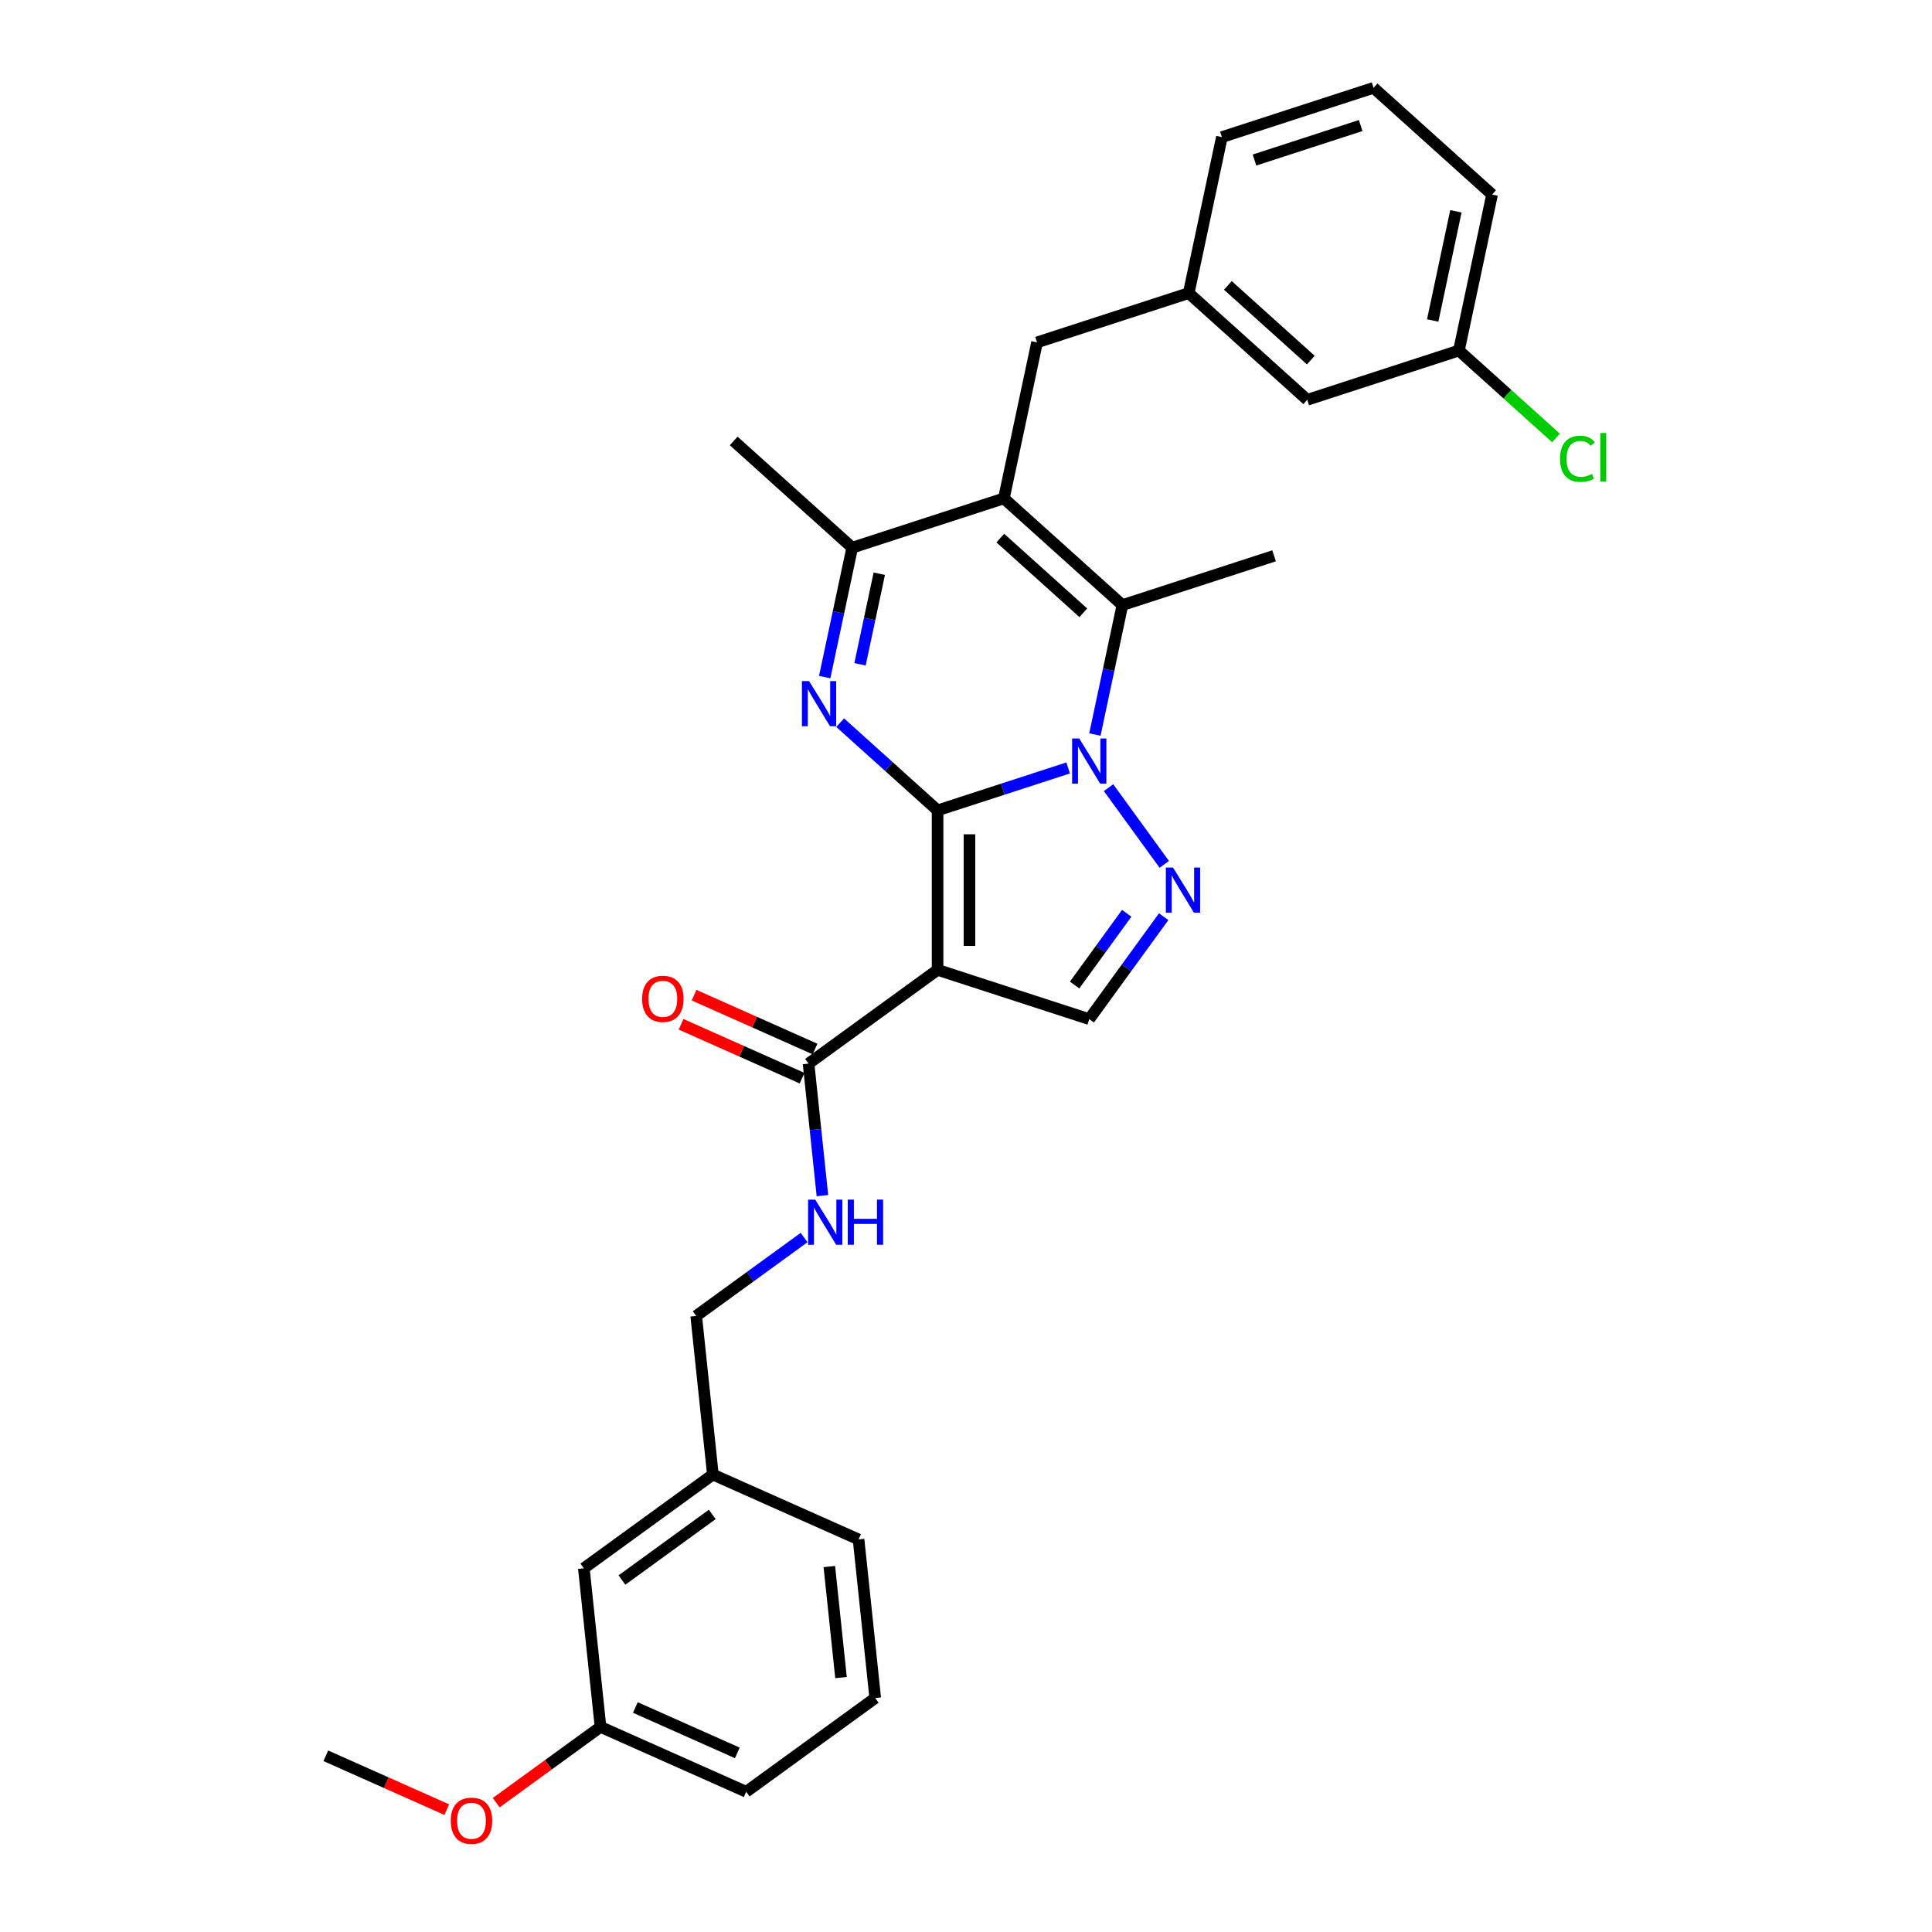 <?xml version='1.0' encoding='iso-8859-1'?>
<svg version='1.1' baseProfile='full'
              xmlns='http://www.w3.org/2000/svg'
                      xmlns:rdkit='http://www.rdkit.org/xml'
                      xmlns:xlink='http://www.w3.org/1999/xlink'
                  xml:space='preserve'
width='1000px' height='1000px' viewBox='0 0 1000 1000'>
<!-- END OF HEADER -->
<rect style='opacity:1.0;fill:#FFFFFF;stroke:none' width='1000' height='1000' x='0' y='0'> </rect>
<path class='bond-0' d='M 485.285,419.447 L 519.075,408.468' style='fill:none;fill-rule:evenodd;stroke:#000000;stroke-width:6px;stroke-linecap:butt;stroke-linejoin:miter;stroke-opacity:1' />
<path class='bond-0' d='M 519.075,408.468 L 552.864,397.489' style='fill:none;fill-rule:evenodd;stroke:#0000FF;stroke-width:6px;stroke-linecap:butt;stroke-linejoin:miter;stroke-opacity:1' />
<path class='bond-1' d='M 485.285,419.447 L 485.285,501.994' style='fill:none;fill-rule:evenodd;stroke:#000000;stroke-width:6px;stroke-linecap:butt;stroke-linejoin:miter;stroke-opacity:1' />
<path class='bond-1' d='M 501.795,431.829 L 501.795,489.612' style='fill:none;fill-rule:evenodd;stroke:#000000;stroke-width:6px;stroke-linecap:butt;stroke-linejoin:miter;stroke-opacity:1' />
<path class='bond-2' d='M 485.285,419.447 L 460.078,396.749' style='fill:none;fill-rule:evenodd;stroke:#000000;stroke-width:6px;stroke-linecap:butt;stroke-linejoin:miter;stroke-opacity:1' />
<path class='bond-2' d='M 460.078,396.749 L 434.87,374.052' style='fill:none;fill-rule:evenodd;stroke:#0000FF;stroke-width:6px;stroke-linecap:butt;stroke-linejoin:miter;stroke-opacity:1' />
<path class='bond-4' d='M 566.716,380.186 L 573.836,346.69' style='fill:none;fill-rule:evenodd;stroke:#0000FF;stroke-width:6px;stroke-linecap:butt;stroke-linejoin:miter;stroke-opacity:1' />
<path class='bond-4' d='M 573.836,346.69 L 580.956,313.194' style='fill:none;fill-rule:evenodd;stroke:#000000;stroke-width:6px;stroke-linecap:butt;stroke-linejoin:miter;stroke-opacity:1' />
<path class='bond-5' d='M 573.785,407.69 L 602.63,447.393' style='fill:none;fill-rule:evenodd;stroke:#0000FF;stroke-width:6px;stroke-linecap:butt;stroke-linejoin:miter;stroke-opacity:1' />
<path class='bond-7' d='M 485.285,501.994 L 563.793,527.503' style='fill:none;fill-rule:evenodd;stroke:#000000;stroke-width:6px;stroke-linecap:butt;stroke-linejoin:miter;stroke-opacity:1' />
<path class='bond-8' d='M 485.285,501.994 L 418.503,550.515' style='fill:none;fill-rule:evenodd;stroke:#000000;stroke-width:6px;stroke-linecap:butt;stroke-linejoin:miter;stroke-opacity:1' />
<path class='bond-6' d='M 426.864,350.459 L 433.984,316.963' style='fill:none;fill-rule:evenodd;stroke:#0000FF;stroke-width:6px;stroke-linecap:butt;stroke-linejoin:miter;stroke-opacity:1' />
<path class='bond-6' d='M 433.984,316.963 L 441.103,283.468' style='fill:none;fill-rule:evenodd;stroke:#000000;stroke-width:6px;stroke-linecap:butt;stroke-linejoin:miter;stroke-opacity:1' />
<path class='bond-6' d='M 445.149,343.843 L 450.132,320.396' style='fill:none;fill-rule:evenodd;stroke:#0000FF;stroke-width:6px;stroke-linecap:butt;stroke-linejoin:miter;stroke-opacity:1' />
<path class='bond-6' d='M 450.132,320.396 L 455.116,296.949' style='fill:none;fill-rule:evenodd;stroke:#000000;stroke-width:6px;stroke-linecap:butt;stroke-linejoin:miter;stroke-opacity:1' />
<path class='bond-3' d='M 519.611,257.959 L 441.103,283.468' style='fill:none;fill-rule:evenodd;stroke:#000000;stroke-width:6px;stroke-linecap:butt;stroke-linejoin:miter;stroke-opacity:1' />
<path class='bond-9' d='M 519.611,257.959 L 536.773,177.215' style='fill:none;fill-rule:evenodd;stroke:#000000;stroke-width:6px;stroke-linecap:butt;stroke-linejoin:miter;stroke-opacity:1' />
<path class='bond-31' d='M 519.611,257.959 L 580.956,313.194' style='fill:none;fill-rule:evenodd;stroke:#000000;stroke-width:6px;stroke-linecap:butt;stroke-linejoin:miter;stroke-opacity:1' />
<path class='bond-31' d='M 517.765,278.513 L 560.707,317.178' style='fill:none;fill-rule:evenodd;stroke:#000000;stroke-width:6px;stroke-linecap:butt;stroke-linejoin:miter;stroke-opacity:1' />
<path class='bond-15' d='M 580.956,313.194 L 659.463,287.686' style='fill:none;fill-rule:evenodd;stroke:#000000;stroke-width:6px;stroke-linecap:butt;stroke-linejoin:miter;stroke-opacity:1' />
<path class='bond-30' d='M 602.321,474.473 L 583.057,500.988' style='fill:none;fill-rule:evenodd;stroke:#0000FF;stroke-width:6px;stroke-linecap:butt;stroke-linejoin:miter;stroke-opacity:1' />
<path class='bond-30' d='M 583.057,500.988 L 563.793,527.503' style='fill:none;fill-rule:evenodd;stroke:#000000;stroke-width:6px;stroke-linecap:butt;stroke-linejoin:miter;stroke-opacity:1' />
<path class='bond-30' d='M 583.186,472.723 L 569.701,491.284' style='fill:none;fill-rule:evenodd;stroke:#0000FF;stroke-width:6px;stroke-linecap:butt;stroke-linejoin:miter;stroke-opacity:1' />
<path class='bond-30' d='M 569.701,491.284 L 556.216,509.844' style='fill:none;fill-rule:evenodd;stroke:#000000;stroke-width:6px;stroke-linecap:butt;stroke-linejoin:miter;stroke-opacity:1' />
<path class='bond-21' d='M 441.103,283.468 L 379.758,228.233' style='fill:none;fill-rule:evenodd;stroke:#000000;stroke-width:6px;stroke-linecap:butt;stroke-linejoin:miter;stroke-opacity:1' />
<path class='bond-10' d='M 418.503,550.515 L 422.095,584.686' style='fill:none;fill-rule:evenodd;stroke:#000000;stroke-width:6px;stroke-linecap:butt;stroke-linejoin:miter;stroke-opacity:1' />
<path class='bond-10' d='M 422.095,584.686 L 425.686,618.857' style='fill:none;fill-rule:evenodd;stroke:#0000FF;stroke-width:6px;stroke-linecap:butt;stroke-linejoin:miter;stroke-opacity:1' />
<path class='bond-11' d='M 421.861,542.973 L 390.553,529.034' style='fill:none;fill-rule:evenodd;stroke:#000000;stroke-width:6px;stroke-linecap:butt;stroke-linejoin:miter;stroke-opacity:1' />
<path class='bond-11' d='M 390.553,529.034 L 359.245,515.095' style='fill:none;fill-rule:evenodd;stroke:#FF0000;stroke-width:6px;stroke-linecap:butt;stroke-linejoin:miter;stroke-opacity:1' />
<path class='bond-11' d='M 415.146,558.056 L 383.838,544.116' style='fill:none;fill-rule:evenodd;stroke:#000000;stroke-width:6px;stroke-linecap:butt;stroke-linejoin:miter;stroke-opacity:1' />
<path class='bond-11' d='M 383.838,544.116 L 352.529,530.177' style='fill:none;fill-rule:evenodd;stroke:#FF0000;stroke-width:6px;stroke-linecap:butt;stroke-linejoin:miter;stroke-opacity:1' />
<path class='bond-12' d='M 536.773,177.215 L 615.281,151.707' style='fill:none;fill-rule:evenodd;stroke:#000000;stroke-width:6px;stroke-linecap:butt;stroke-linejoin:miter;stroke-opacity:1' />
<path class='bond-13' d='M 416.202,640.55 L 388.276,660.84' style='fill:none;fill-rule:evenodd;stroke:#0000FF;stroke-width:6px;stroke-linecap:butt;stroke-linejoin:miter;stroke-opacity:1' />
<path class='bond-13' d='M 388.276,660.84 L 360.349,681.13' style='fill:none;fill-rule:evenodd;stroke:#000000;stroke-width:6px;stroke-linecap:butt;stroke-linejoin:miter;stroke-opacity:1' />
<path class='bond-14' d='M 615.281,151.707 L 676.626,206.942' style='fill:none;fill-rule:evenodd;stroke:#000000;stroke-width:6px;stroke-linecap:butt;stroke-linejoin:miter;stroke-opacity:1' />
<path class='bond-14' d='M 635.529,147.723 L 678.471,186.388' style='fill:none;fill-rule:evenodd;stroke:#000000;stroke-width:6px;stroke-linecap:butt;stroke-linejoin:miter;stroke-opacity:1' />
<path class='bond-25' d='M 615.281,151.707 L 632.443,70.963' style='fill:none;fill-rule:evenodd;stroke:#000000;stroke-width:6px;stroke-linecap:butt;stroke-linejoin:miter;stroke-opacity:1' />
<path class='bond-18' d='M 360.349,681.13 L 368.978,763.226' style='fill:none;fill-rule:evenodd;stroke:#000000;stroke-width:6px;stroke-linecap:butt;stroke-linejoin:miter;stroke-opacity:1' />
<path class='bond-17' d='M 676.626,206.942 L 755.133,181.433' style='fill:none;fill-rule:evenodd;stroke:#000000;stroke-width:6px;stroke-linecap:butt;stroke-linejoin:miter;stroke-opacity:1' />
<path class='bond-16' d='M 302.195,811.746 L 368.978,763.226' style='fill:none;fill-rule:evenodd;stroke:#000000;stroke-width:6px;stroke-linecap:butt;stroke-linejoin:miter;stroke-opacity:1' />
<path class='bond-16' d='M 321.917,817.824 L 368.665,783.86' style='fill:none;fill-rule:evenodd;stroke:#000000;stroke-width:6px;stroke-linecap:butt;stroke-linejoin:miter;stroke-opacity:1' />
<path class='bond-19' d='M 302.195,811.746 L 310.824,893.841' style='fill:none;fill-rule:evenodd;stroke:#000000;stroke-width:6px;stroke-linecap:butt;stroke-linejoin:miter;stroke-opacity:1' />
<path class='bond-20' d='M 755.133,181.433 L 780.266,204.064' style='fill:none;fill-rule:evenodd;stroke:#000000;stroke-width:6px;stroke-linecap:butt;stroke-linejoin:miter;stroke-opacity:1' />
<path class='bond-20' d='M 780.266,204.064 L 805.4,226.694' style='fill:none;fill-rule:evenodd;stroke:#00CC00;stroke-width:6px;stroke-linecap:butt;stroke-linejoin:miter;stroke-opacity:1' />
<path class='bond-32' d='M 755.133,181.433 L 772.296,100.69' style='fill:none;fill-rule:evenodd;stroke:#000000;stroke-width:6px;stroke-linecap:butt;stroke-linejoin:miter;stroke-opacity:1' />
<path class='bond-32' d='M 741.559,165.889 L 753.572,109.369' style='fill:none;fill-rule:evenodd;stroke:#000000;stroke-width:6px;stroke-linecap:butt;stroke-linejoin:miter;stroke-opacity:1' />
<path class='bond-27' d='M 368.978,763.226 L 444.389,796.801' style='fill:none;fill-rule:evenodd;stroke:#000000;stroke-width:6px;stroke-linecap:butt;stroke-linejoin:miter;stroke-opacity:1' />
<path class='bond-22' d='M 310.824,893.841 L 283.83,913.453' style='fill:none;fill-rule:evenodd;stroke:#000000;stroke-width:6px;stroke-linecap:butt;stroke-linejoin:miter;stroke-opacity:1' />
<path class='bond-22' d='M 283.83,913.453 L 256.836,933.065' style='fill:none;fill-rule:evenodd;stroke:#FF0000;stroke-width:6px;stroke-linecap:butt;stroke-linejoin:miter;stroke-opacity:1' />
<path class='bond-33' d='M 310.824,893.841 L 386.235,927.416' style='fill:none;fill-rule:evenodd;stroke:#000000;stroke-width:6px;stroke-linecap:butt;stroke-linejoin:miter;stroke-opacity:1' />
<path class='bond-33' d='M 328.851,883.795 L 381.638,907.298' style='fill:none;fill-rule:evenodd;stroke:#000000;stroke-width:6px;stroke-linecap:butt;stroke-linejoin:miter;stroke-opacity:1' />
<path class='bond-29' d='M 231.247,936.665 L 199.939,922.726' style='fill:none;fill-rule:evenodd;stroke:#FF0000;stroke-width:6px;stroke-linecap:butt;stroke-linejoin:miter;stroke-opacity:1' />
<path class='bond-29' d='M 199.939,922.726 L 168.631,908.786' style='fill:none;fill-rule:evenodd;stroke:#000000;stroke-width:6px;stroke-linecap:butt;stroke-linejoin:miter;stroke-opacity:1' />
<path class='bond-23' d='M 710.951,45.455 L 632.443,70.963' style='fill:none;fill-rule:evenodd;stroke:#000000;stroke-width:6px;stroke-linecap:butt;stroke-linejoin:miter;stroke-opacity:1' />
<path class='bond-23' d='M 704.276,64.982 L 649.321,82.838' style='fill:none;fill-rule:evenodd;stroke:#000000;stroke-width:6px;stroke-linecap:butt;stroke-linejoin:miter;stroke-opacity:1' />
<path class='bond-26' d='M 710.951,45.455 L 772.296,100.69' style='fill:none;fill-rule:evenodd;stroke:#000000;stroke-width:6px;stroke-linecap:butt;stroke-linejoin:miter;stroke-opacity:1' />
<path class='bond-24' d='M 453.017,878.896 L 444.389,796.801' style='fill:none;fill-rule:evenodd;stroke:#000000;stroke-width:6px;stroke-linecap:butt;stroke-linejoin:miter;stroke-opacity:1' />
<path class='bond-24' d='M 435.304,868.307 L 429.264,810.841' style='fill:none;fill-rule:evenodd;stroke:#000000;stroke-width:6px;stroke-linecap:butt;stroke-linejoin:miter;stroke-opacity:1' />
<path class='bond-28' d='M 453.017,878.896 L 386.235,927.416' style='fill:none;fill-rule:evenodd;stroke:#000000;stroke-width:6px;stroke-linecap:butt;stroke-linejoin:miter;stroke-opacity:1' />
<path  class='atom-1' d='M 558.625 382.249
L 566.286 394.631
Q 567.045 395.853, 568.267 398.065
Q 569.489 400.278, 569.555 400.41
L 569.555 382.249
L 572.659 382.249
L 572.659 405.627
L 569.456 405.627
L 561.234 392.089
Q 560.276 390.504, 559.253 388.688
Q 558.262 386.872, 557.965 386.311
L 557.965 405.627
L 554.927 405.627
L 554.927 382.249
L 558.625 382.249
' fill='#0000FF'/>
<path  class='atom-3' d='M 418.773 352.523
L 426.434 364.905
Q 427.193 366.127, 428.415 368.339
Q 429.636 370.551, 429.702 370.683
L 429.702 352.523
L 432.806 352.523
L 432.806 375.9
L 429.603 375.9
L 421.382 362.362
Q 420.424 360.778, 419.401 358.962
Q 418.41 357.145, 418.113 356.584
L 418.113 375.9
L 415.075 375.9
L 415.075 352.523
L 418.773 352.523
' fill='#0000FF'/>
<path  class='atom-6' d='M 607.146 449.032
L 614.806 461.414
Q 615.566 462.636, 616.787 464.848
Q 618.009 467.06, 618.075 467.192
L 618.075 449.032
L 621.179 449.032
L 621.179 472.409
L 617.976 472.409
L 609.754 458.871
Q 608.797 457.286, 607.773 455.47
Q 606.782 453.654, 606.485 453.093
L 606.485 472.409
L 603.448 472.409
L 603.448 449.032
L 607.146 449.032
' fill='#0000FF'/>
<path  class='atom-11' d='M 421.964 620.921
L 429.625 633.303
Q 430.384 634.525, 431.606 636.737
Q 432.827 638.95, 432.893 639.082
L 432.893 620.921
L 435.997 620.921
L 435.997 644.299
L 432.794 644.299
L 424.573 630.761
Q 423.615 629.176, 422.592 627.36
Q 421.601 625.544, 421.304 624.982
L 421.304 644.299
L 418.266 644.299
L 418.266 620.921
L 421.964 620.921
' fill='#0000FF'/>
<path  class='atom-11' d='M 438.804 620.921
L 441.974 620.921
L 441.974 630.86
L 453.927 630.86
L 453.927 620.921
L 457.096 620.921
L 457.096 644.299
L 453.927 644.299
L 453.927 633.501
L 441.974 633.501
L 441.974 644.299
L 438.804 644.299
L 438.804 620.921
' fill='#0000FF'/>
<path  class='atom-12' d='M 332.361 517.005
Q 332.361 511.392, 335.135 508.255
Q 337.908 505.119, 343.092 505.119
Q 348.276 505.119, 351.05 508.255
Q 353.823 511.392, 353.823 517.005
Q 353.823 522.685, 351.017 525.921
Q 348.21 529.123, 343.092 529.123
Q 337.941 529.123, 335.135 525.921
Q 332.361 522.718, 332.361 517.005
M 343.092 526.482
Q 346.658 526.482, 348.573 524.105
Q 350.521 521.694, 350.521 517.005
Q 350.521 512.416, 348.573 510.104
Q 346.658 507.76, 343.092 507.76
Q 339.526 507.76, 337.578 510.071
Q 335.663 512.383, 335.663 517.005
Q 335.663 521.727, 337.578 524.105
Q 339.526 526.482, 343.092 526.482
' fill='#FF0000'/>
<path  class='atom-21' d='M 807.464 237.477
Q 807.464 231.666, 810.171 228.628
Q 812.912 225.558, 818.096 225.558
Q 822.917 225.558, 825.492 228.959
L 823.313 230.742
Q 821.431 228.265, 818.096 228.265
Q 814.563 228.265, 812.681 230.643
Q 810.832 232.987, 810.832 237.477
Q 810.832 242.1, 812.747 244.478
Q 814.695 246.855, 818.459 246.855
Q 821.034 246.855, 824.039 245.303
L 824.964 247.779
Q 823.742 248.572, 821.893 249.034
Q 820.044 249.496, 817.997 249.496
Q 812.912 249.496, 810.171 246.393
Q 807.464 243.289, 807.464 237.477
' fill='#00CC00'/>
<path  class='atom-21' d='M 828.332 224.138
L 831.369 224.138
L 831.369 249.199
L 828.332 249.199
L 828.332 224.138
' fill='#00CC00'/>
<path  class='atom-23' d='M 233.31 942.427
Q 233.31 936.814, 236.084 933.677
Q 238.858 930.541, 244.042 930.541
Q 249.226 930.541, 251.999 933.677
Q 254.773 936.814, 254.773 942.427
Q 254.773 948.107, 251.966 951.343
Q 249.16 954.545, 244.042 954.545
Q 238.891 954.545, 236.084 951.343
Q 233.31 948.14, 233.31 942.427
M 244.042 951.904
Q 247.608 951.904, 249.523 949.527
Q 251.471 947.116, 251.471 942.427
Q 251.471 937.838, 249.523 935.526
Q 247.608 933.182, 244.042 933.182
Q 240.476 933.182, 238.527 935.493
Q 236.612 937.805, 236.612 942.427
Q 236.612 947.149, 238.527 949.527
Q 240.476 951.904, 244.042 951.904
' fill='#FF0000'/>
</svg>
